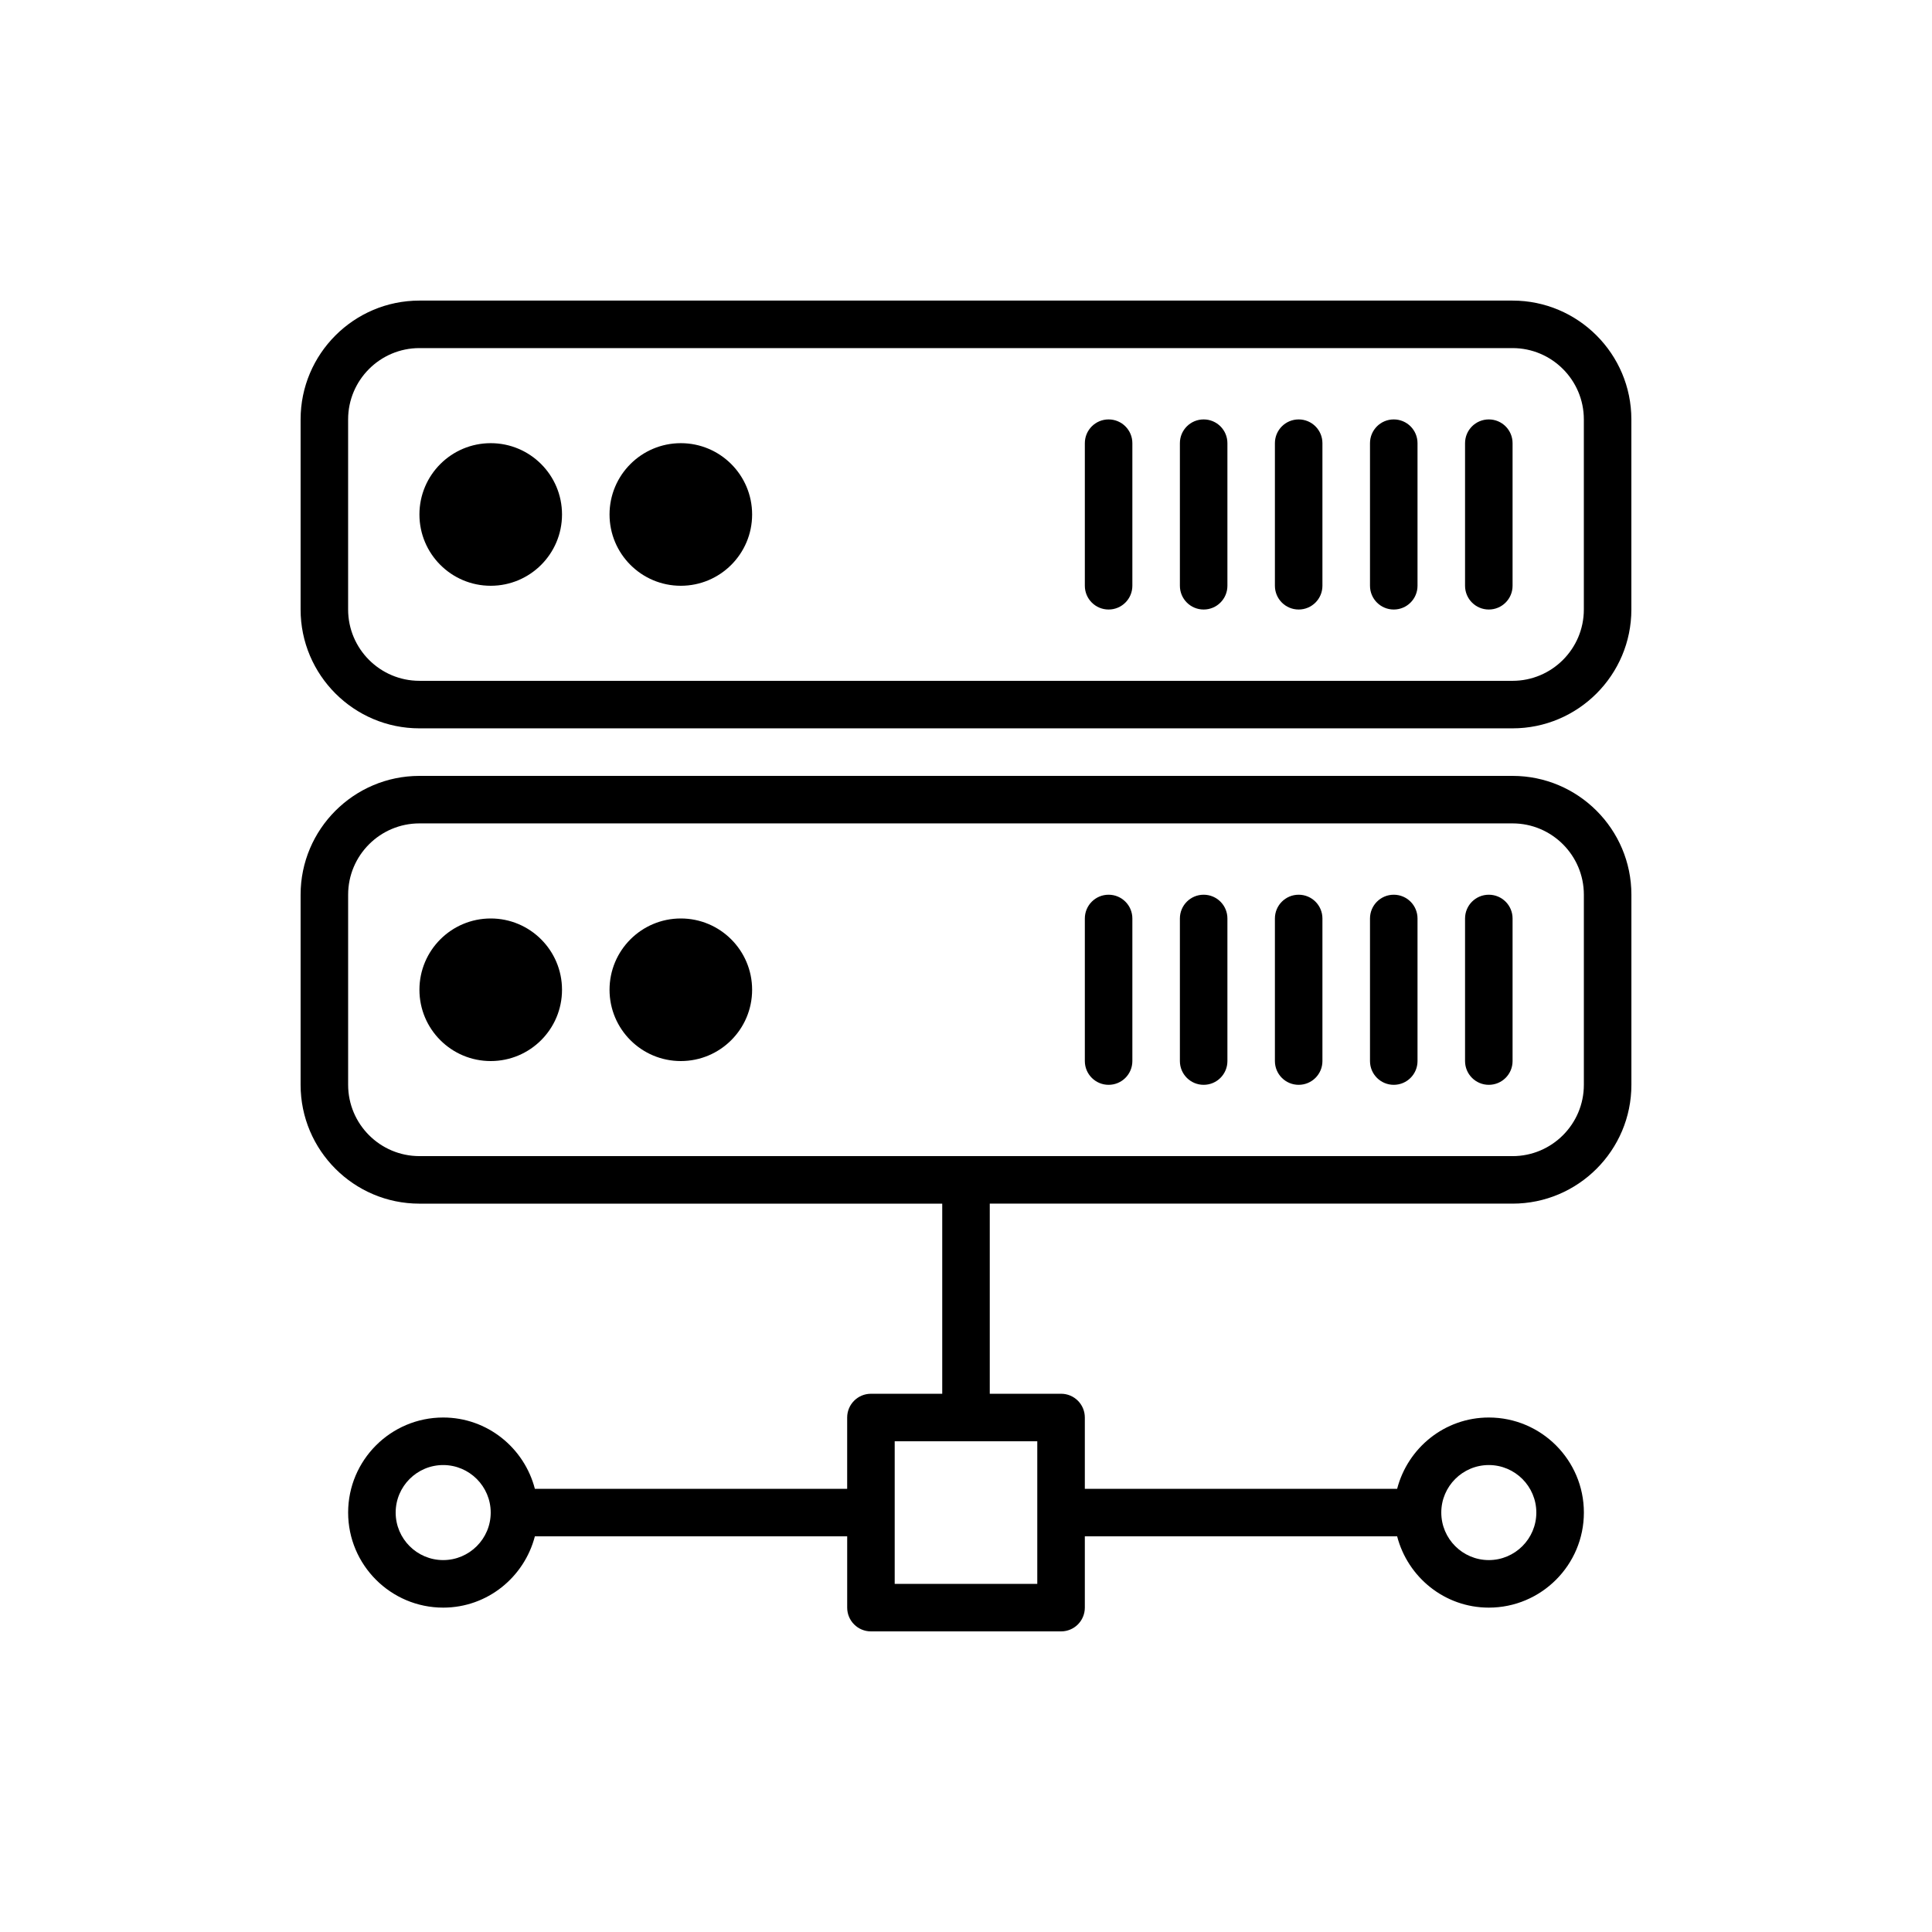 <?xml version="1.0" encoding="UTF-8"?>
<!-- Uploaded to: SVG Repo, www.svgrepo.com, Generator: SVG Repo Mixer Tools -->
<svg fill="#000000" width="800px" height="800px" version="1.1" viewBox="144 144 512 512" xmlns="http://www.w3.org/2000/svg">
 <g>
  <path d="m544.84 349.62h-289.69c-17.359 0-31.488 14.125-31.488 31.488v50.383c0 17.359 14.125 31.488 31.488 31.488h138.55v50.383h-18.895c-3.481 0-6.297 2.816-6.297 6.297v18.895l-82.762-0.004c-2.812-10.836-12.59-18.895-24.297-18.895-13.895 0-25.191 11.297-25.191 25.191s11.297 25.191 25.191 25.191c11.707 0 21.48-8.059 24.297-18.895h82.766v18.895c0 3.481 2.816 6.297 6.297 6.297h50.383c3.481 0 6.297-2.816 6.297-6.297v-18.895h82.766c2.812 10.836 12.59 18.895 24.297 18.895 13.895 0 25.191-11.297 25.191-25.191s-11.297-25.191-25.191-25.191c-11.707 0-21.48 8.059-24.297 18.895h-82.766v-18.895c0-3.481-2.816-6.297-6.297-6.297h-18.895v-50.383h138.55c17.359 0 31.488-14.125 31.488-31.488v-50.383c0-17.355-14.129-31.484-31.488-31.484zm-283.39 207.82c-6.941 0-12.594-5.652-12.594-12.594s5.652-12.594 12.594-12.594c6.941 0 12.594 5.652 12.594 12.594 0.004 6.941-5.648 12.594-12.594 12.594zm277.1-25.188c6.941 0 12.594 5.652 12.594 12.594s-5.652 12.594-12.594 12.594-12.594-5.652-12.594-12.594c-0.004-6.941 5.648-12.594 12.594-12.594zm-119.66 31.488h-37.785v-37.785h37.785zm144.85-132.25c0 10.418-8.477 18.895-18.895 18.895l-289.69-0.004c-10.418 0-18.895-8.477-18.895-18.895v-50.383c0-10.418 8.477-18.895 18.895-18.895h289.69c10.418 0 18.895 8.477 18.895 18.895z"/>
  <path d="m292.94 406.3c0 10.434-8.457 18.891-18.891 18.891s-18.895-8.457-18.895-18.891 8.461-18.895 18.895-18.895 18.891 8.461 18.891 18.895"/>
  <path d="m343.32 406.3c0 10.434-8.461 18.891-18.895 18.891-10.434 0-18.891-8.457-18.891-18.891s8.457-18.895 18.891-18.895c10.434 0 18.895 8.461 18.895 18.895"/>
  <path d="m538.55 381.11c-3.481 0-6.297 2.816-6.297 6.297v37.785c0 3.481 2.816 6.297 6.297 6.297s6.297-2.816 6.297-6.297v-37.785c0-3.481-2.816-6.297-6.297-6.297z"/>
  <path d="m513.36 381.11c-3.481 0-6.297 2.816-6.297 6.297v37.785c0 3.481 2.816 6.297 6.297 6.297s6.297-2.816 6.297-6.297v-37.785c0-3.481-2.816-6.297-6.297-6.297z"/>
  <path d="m488.16 381.11c-3.481 0-6.297 2.816-6.297 6.297v37.785c0 3.481 2.816 6.297 6.297 6.297 3.481 0 6.297-2.816 6.297-6.297v-37.785c0-3.481-2.816-6.297-6.297-6.297z"/>
  <path d="m462.98 381.11c-3.481 0-6.297 2.816-6.297 6.297v37.785c0 3.481 2.816 6.297 6.297 6.297 3.481 0 6.297-2.816 6.297-6.297v-37.785c0-3.481-2.816-6.297-6.297-6.297z"/>
  <path d="m437.79 381.11c-3.481 0-6.297 2.816-6.297 6.297v37.785c0 3.481 2.816 6.297 6.297 6.297 3.481 0 6.297-2.816 6.297-6.297v-37.785c0-3.481-2.816-6.297-6.297-6.297z"/>
  <path d="m544.84 223.66h-289.69c-17.359 0-31.488 14.125-31.488 31.488v50.383c0 17.359 14.125 31.488 31.488 31.488h289.69c17.359 0 31.488-14.125 31.488-31.488v-50.383c0-17.359-14.129-31.488-31.488-31.488zm18.895 81.871c0 10.418-8.477 18.895-18.895 18.895l-289.69-0.004c-10.418 0-18.895-8.477-18.895-18.895v-50.383c0-10.418 8.477-18.895 18.895-18.895h289.69c10.418 0 18.895 8.477 18.895 18.895z"/>
  <path d="m292.94 280.34c0 10.434-8.457 18.895-18.891 18.895s-18.895-8.461-18.895-18.895 8.461-18.895 18.895-18.895 18.891 8.461 18.891 18.895"/>
  <path d="m343.32 280.34c0 10.434-8.461 18.895-18.895 18.895-10.434 0-18.891-8.461-18.891-18.895s8.457-18.895 18.891-18.895c10.434 0 18.895 8.461 18.895 18.895"/>
  <path d="m538.55 255.15c-3.481 0-6.297 2.816-6.297 6.297v37.785c0 3.481 2.816 6.297 6.297 6.297s6.297-2.816 6.297-6.297v-37.785c0-3.481-2.816-6.297-6.297-6.297z"/>
  <path d="m513.36 255.15c-3.481 0-6.297 2.816-6.297 6.297v37.785c0 3.481 2.816 6.297 6.297 6.297s6.297-2.816 6.297-6.297v-37.785c0-3.481-2.816-6.297-6.297-6.297z"/>
  <path d="m488.16 255.15c-3.481 0-6.297 2.816-6.297 6.297v37.785c0 3.481 2.816 6.297 6.297 6.297 3.481 0 6.297-2.816 6.297-6.297v-37.785c0-3.481-2.816-6.297-6.297-6.297z"/>
  <path d="m462.98 255.15c-3.481 0-6.297 2.816-6.297 6.297v37.785c0 3.481 2.816 6.297 6.297 6.297 3.481 0 6.297-2.816 6.297-6.297v-37.785c0-3.481-2.816-6.297-6.297-6.297z"/>
  <path d="m437.79 255.15c-3.481 0-6.297 2.816-6.297 6.297v37.785c0 3.481 2.816 6.297 6.297 6.297 3.481 0 6.297-2.816 6.297-6.297v-37.785c0-3.481-2.816-6.297-6.297-6.297z"/>
 </g>
</svg>